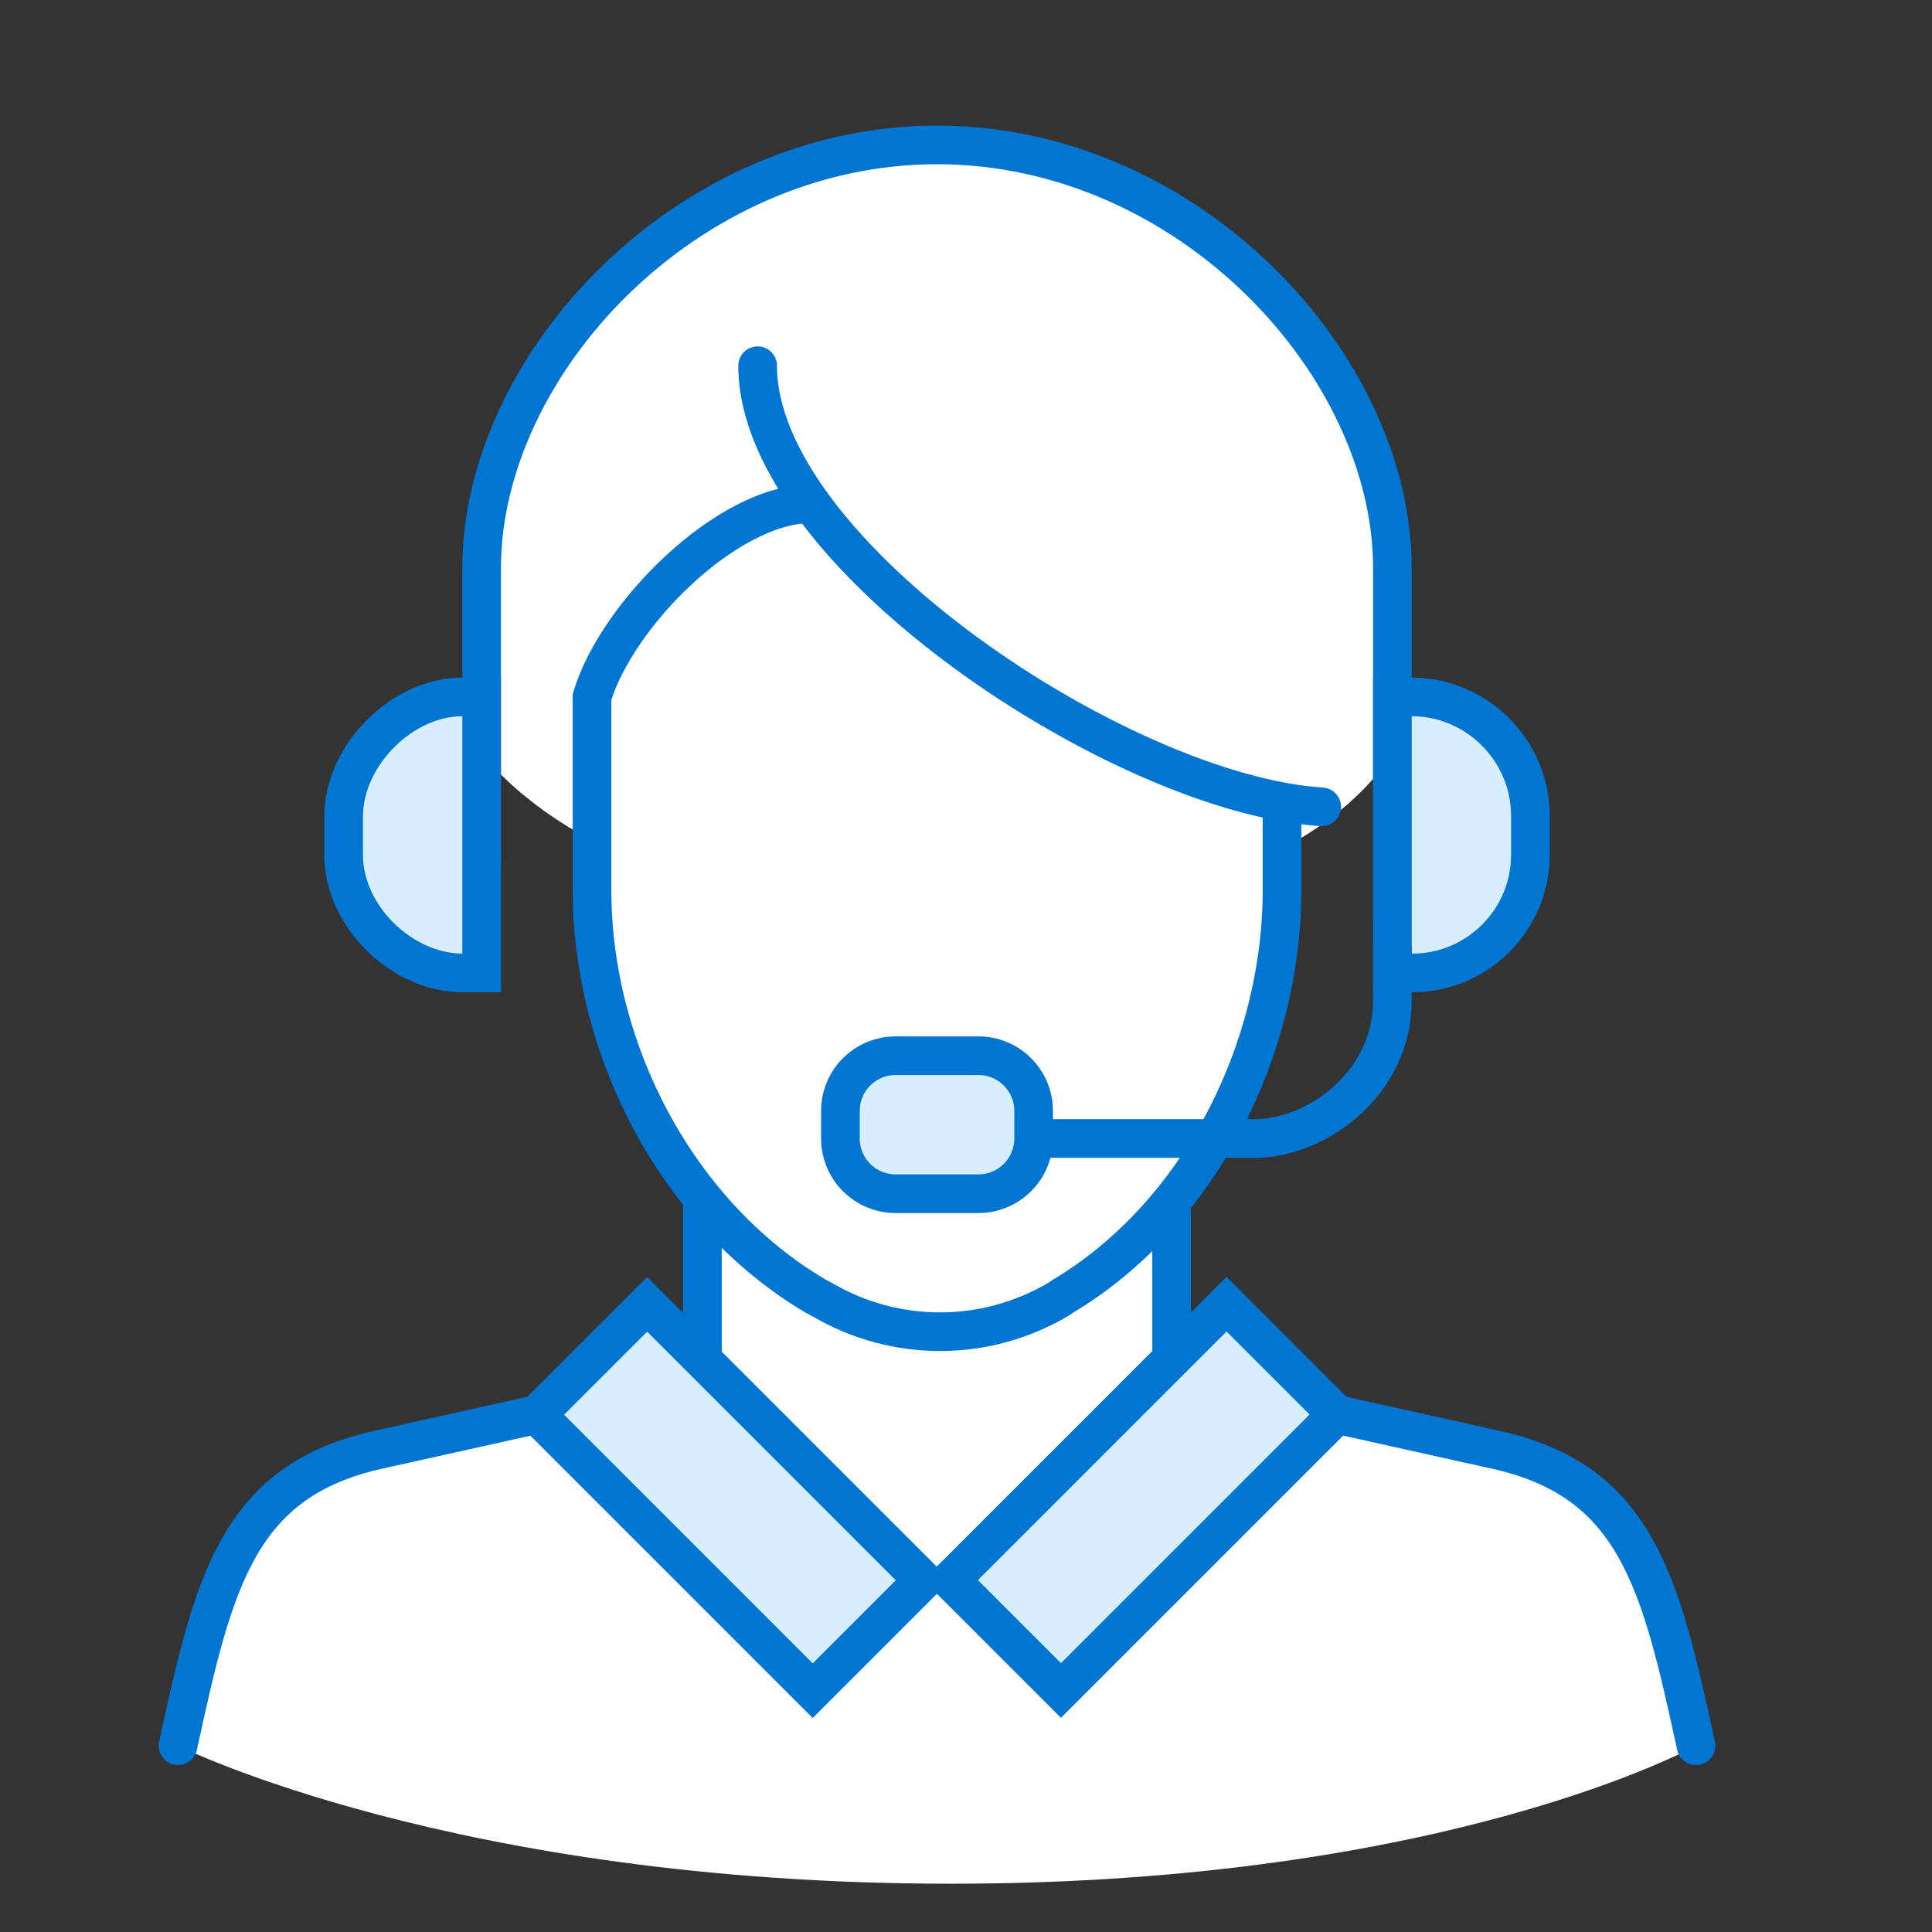 <?xml version="1.0" encoding="utf-8"?>
<!-- Generator: Adobe Illustrator 15.0.0, SVG Export Plug-In . SVG Version: 6.00 Build 0)  -->
<!DOCTYPE svg PUBLIC "-//W3C//DTD SVG 1.1//EN" "http://www.w3.org/Graphics/SVG/1.1/DTD/svg11.dtd">
<svg version="1.1" id="Layer_1" xmlns="http://www.w3.org/2000/svg" xmlns:xlink="http://www.w3.org/1999/xlink" x="0px" y="0px"
	 width="100px" height="100px" viewBox="0 0 100 100" enable-background="new 0 0 100 100" xml:space="preserve">
<rect x="0" y="0" width="100" height="100" fill="#333333" stroke="none"/>
<g>
	<path fill="#FFFFFF" d="M77.334,75.019l-8.12-1.805L63.5,67.5l-2.857,2.857v-10H36.357v10L33.5,67.5l-5.714,5.714l-8.119,1.805
		c-7.357,1.589-8.607,6.827-10.452,15.339c0,0,14.286,7.143,40,7.143s38.572-7.143,38.572-7.143
		C85.941,81.846,84.691,76.607,77.334,75.019z"/>
	
		<rect x="33.745" y="67.398" transform="matrix(0.707 -0.707 0.707 0.707 -43.732 49.414)" fill="#D7EEFF" width="8.081" height="20.203"/>
	
		<rect x="55.174" y="67.399" transform="matrix(-0.707 -0.707 0.707 -0.707 46.285 174.172)" fill="#D7EEFF" width="8.081" height="20.203"/>
	<path fill="#FFFFFF" d="M48.5,7.5c-13.007,0-23.571,11.385-23.571,21.906v9.523c0,0,5.714,8.571,24.286,8.571
		c18.572,0,22.857-8.571,22.857-8.571v-9.523C72.071,18.885,61.508,7.5,48.5,7.5z"/>
	<path fill="#FFFFFF" d="M42.011,26.076c-4.344,0.052-10.075,5.729-11.368,9.996v10c0,8.291,4.414,16.774,11.548,21
		c0.116,0.068,0.264,0.137,0.379,0.204c3.788,2.213,8.438,2.204,12.214-0.026c0.079-0.046,0.128-0.094,0.207-0.141
		c7.09-4.229,11.366-12.782,11.366-21.037V41.5C58.448,40.044,47.183,33.235,42.011,26.076z"/>
	<path fill="none" stroke="#0076D2" stroke-width="2" stroke-miterlimit="10" d="M72.071,47.5V29.406
		C72.071,18.885,61.508,7.5,48.5,7.5S24.929,18.885,24.929,29.406v15.237"/>
	<line fill="none" stroke="#0076D2" stroke-width="2" stroke-miterlimit="10" x1="36.357" y1="62.005" x2="36.357" y2="70.357"/>
	<line fill="none" stroke="#0076D2" stroke-width="2" stroke-miterlimit="10" x1="60.643" y1="62.174" x2="60.643" y2="70.357"/>
	
		<rect x="49.113" y="73.46" transform="matrix(0.707 -0.707 0.707 0.707 -37.458 64.572)" fill="none" stroke="#0076D2" stroke-width="2" stroke-miterlimit="10" width="20.203" height="8.081"/>
	
		<rect x="27.684" y="73.46" transform="matrix(-0.707 -0.707 0.707 -0.707 9.702 159.019)" fill="none" stroke="#0076D2" stroke-width="2" stroke-miterlimit="10" width="20.203" height="8.081"/>
	<path fill="#D7EEFF" stroke="#0076D2" stroke-width="2" stroke-miterlimit="10" d="M23.941,50.357h0.988V36.071h-0.988
		c-3.156,0-6.155,3.04-6.155,6.196v1.986C17.786,47.411,20.785,50.357,23.941,50.357z"/>
	<path fill="#D7EEFF" stroke="#0076D2" stroke-width="2" stroke-miterlimit="10" d="M73.112,50.357h-1.041V36.071h0.988
		c3.384,0,6.154,2.77,6.154,6.155v2.027C79.214,47.61,76.469,50.357,73.112,50.357z"/>
	<path fill="none" stroke="#0076D2" stroke-width="2" stroke-linecap="round" stroke-miterlimit="10" d="M39.214,18.929
		c0,9.74,18.891,22.191,29.197,22.832"/>
	<path fill="none" stroke="#0076D2" stroke-width="2" stroke-miterlimit="10" d="M66.357,41.5v4.572
		c0,8.255-4.276,16.809-11.366,21.037c-0.079,0.047-0.128,0.095-0.207,0.141c-3.776,2.23-8.426,2.239-12.214,0.026
		c-0.116-0.067-0.263-0.136-0.379-0.204c-7.134-4.226-11.548-12.709-11.548-21v-10c1.298-4.286,7.004-10,11.355-10"/>
	<path fill="none" stroke="#0076D2" stroke-width="2" stroke-miterlimit="10" d="M53.5,58.929h11.429
		c3.239,0,7.143-2.857,7.143-7.144c0-2.856,0-2.856,0-2.856"/>
	<path fill="#D7EEFF" stroke="#0076D2" stroke-width="2" stroke-miterlimit="10" d="M50.643,61.786h-4.286
		c-1.578,0-2.857-1.279-2.857-2.857V57.5c0-1.578,1.279-2.857,2.857-2.857h4.286c1.578,0,2.857,1.279,2.857,2.857v1.429
		C53.5,60.507,52.221,61.786,50.643,61.786z"/>
	<path fill="none" stroke="#0076D2" stroke-width="2" stroke-linecap="round" stroke-miterlimit="10" d="M27.786,73.214
		l-8.119,1.805c-7.357,1.589-8.607,6.827-10.452,15.339"/>
	<path fill="none" stroke="#0076D2" stroke-width="2" stroke-linecap="round" stroke-miterlimit="10" d="M69.214,73.214l8.12,1.805
		c7.357,1.589,8.607,6.827,10.452,15.339"/>
</g>
</svg>
